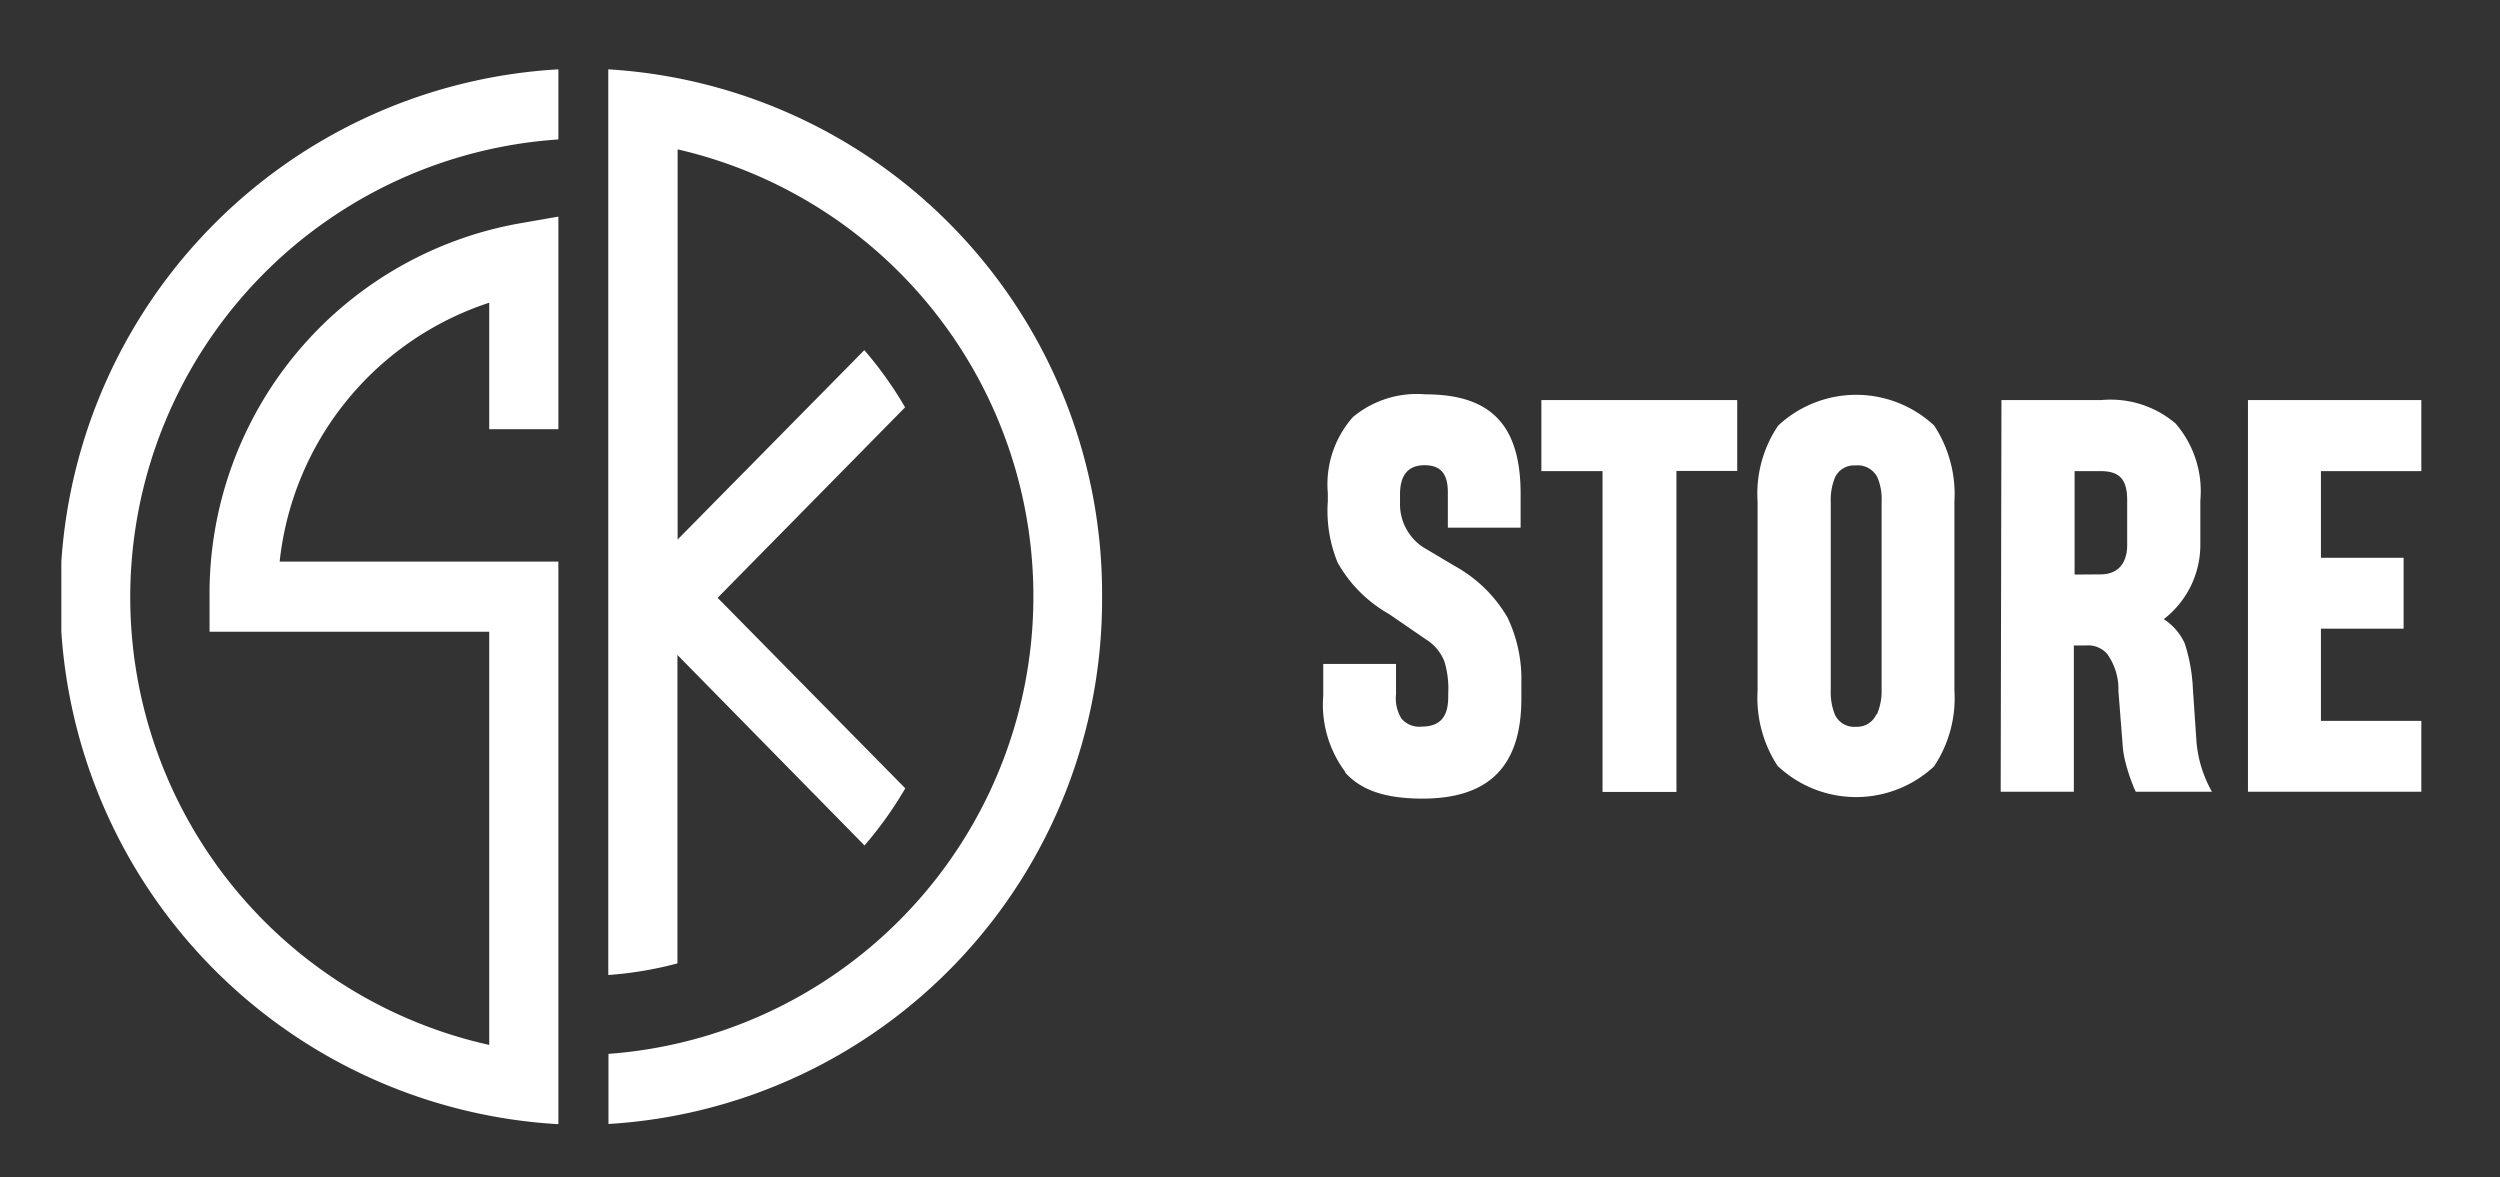 <svg id="Warstwa_1" data-name="Warstwa 1" xmlns="http://www.w3.org/2000/svg" xmlns:xlink="http://www.w3.org/1999/xlink" viewBox="0 0 131.23 61.79"><rect x="0" y="0" width="131.23" height="61.79" fill="#333333" stroke="none"/><defs><style>.cls-1{fill:none;}.cls-2{clip-path:url(#clip-path);}.cls-3{fill:#fff;}</style><clipPath id="clip-path"><rect class="cls-1" x="3.22" y="3.64" width="123.9" height="55.37"/></clipPath></defs><g id="Group_1387" data-name="Group 1387"><g class="cls-2"><g id="Group_1386" data-name="Group 1386"><path id="Path_1724" data-name="Path 1724" class="cls-3" d="M11,31.32v1.84H25.68V54.85A24.08,24.08,0,0,1,29.31,7.32V3.64a27.73,27.73,0,0,0,0,55.37V29.48H14.68a16.1,16.1,0,0,1,11-13.59v6.64h3.63V11.37l-2.12.37A19.74,19.74,0,0,0,11,31.32"/><path id="Path_1725" data-name="Path 1725" class="cls-3" d="M31.93,3.64V51.18a19.39,19.39,0,0,0,3.63-.61V34.38l9.82,10a20,20,0,0,0,2.14-3l-9.85-10,9.84-10a20,20,0,0,0-2.14-3l-9.8,9.94V7.84a24.08,24.08,0,0,1-3.63,47.48V59A27.57,27.57,0,0,0,57.85,31.33,27.58,27.58,0,0,0,31.93,3.64"/><path id="Path_1726" data-name="Path 1726" class="cls-3" d="M70.61,40.51a5.89,5.89,0,0,1-1.15-4V34.85h3.82v1.61a2,2,0,0,0,.28,1.25,1.21,1.21,0,0,0,1.07.43c1.08,0,1.39-.65,1.39-1.57v-.15a5,5,0,0,0-.19-1.67,2.38,2.38,0,0,0-1-1.2l-1.92-1.32a7.09,7.09,0,0,1-2.69-2.69,7.14,7.14,0,0,1-.52-3.23v-.42a5.33,5.33,0,0,1,1.32-4,5.24,5.24,0,0,1,3.8-1.19c3.41,0,5,1.58,5,5.22V27.7H76V25.84c0-.88-.3-1.42-1.22-1.42S73.48,25,73.49,26v.37a2.71,2.71,0,0,0,1.19,2.34l1.68,1a7.26,7.26,0,0,1,2.77,2.7,7.5,7.5,0,0,1,.73,3.42v.83c0,3.44-1.58,5.26-5.19,5.26-2,0-3.24-.46-4.06-1.37"/><path id="Path_1727" data-name="Path 1727" class="cls-3" d="M84.12,24.73H80.91V21H91.19v3.72H88V41.57H84.12Z"/><path id="Path_1728" data-name="Path 1728" class="cls-3" d="M93.34,40.25a6.53,6.53,0,0,1-1.08-4V26.34a6.38,6.38,0,0,1,1.08-4,6,6,0,0,1,8.19,0,6.57,6.57,0,0,1,1.06,4v9.89a6.45,6.45,0,0,1-1.07,4,6,6,0,0,1-8.18,0m5.19-2.75a3.06,3.06,0,0,0,.24-1.27V26.34a2.93,2.93,0,0,0-.22-1.28,1.15,1.15,0,0,0-1.12-.63h-.06a1.1,1.1,0,0,0-1.05.64,3.09,3.09,0,0,0-.22,1.28v9.88a3.16,3.16,0,0,0,.22,1.29,1.12,1.12,0,0,0,1.11.63h0a1.11,1.11,0,0,0,1.06-.64"/><path id="Path_1729" data-name="Path 1729" class="cls-3" d="M105.06,21h5.25a5.25,5.25,0,0,1,3.89,1.23,5.44,5.44,0,0,1,1.3,4.05v2.32a4.92,4.92,0,0,1-1.92,3.9,3,3,0,0,1,1.1,1.27,9,9,0,0,1,.43,2.4l.19,2.8a6.43,6.43,0,0,0,.81,2.59h-4c-.05-.11-.1-.21-.14-.32a9.53,9.53,0,0,1-.42-1.31,4.85,4.85,0,0,1-.13-.85l-.22-2.81a3.16,3.16,0,0,0-.58-1.93,1.31,1.31,0,0,0-1.09-.46h-.67v7.68h-3.84Zm5.2,9.15c1,0,1.4-.68,1.4-1.54V26.26c0-1.08-.38-1.53-1.4-1.53H108.9v5.43Z"/><path id="Path_1730" data-name="Path 1730" class="cls-3" d="M118,21h9.1v3.73h-5.27v4.55h4.34V33h-4.34v4.84h5.27v3.72H118Z"/></g></g></g></svg>